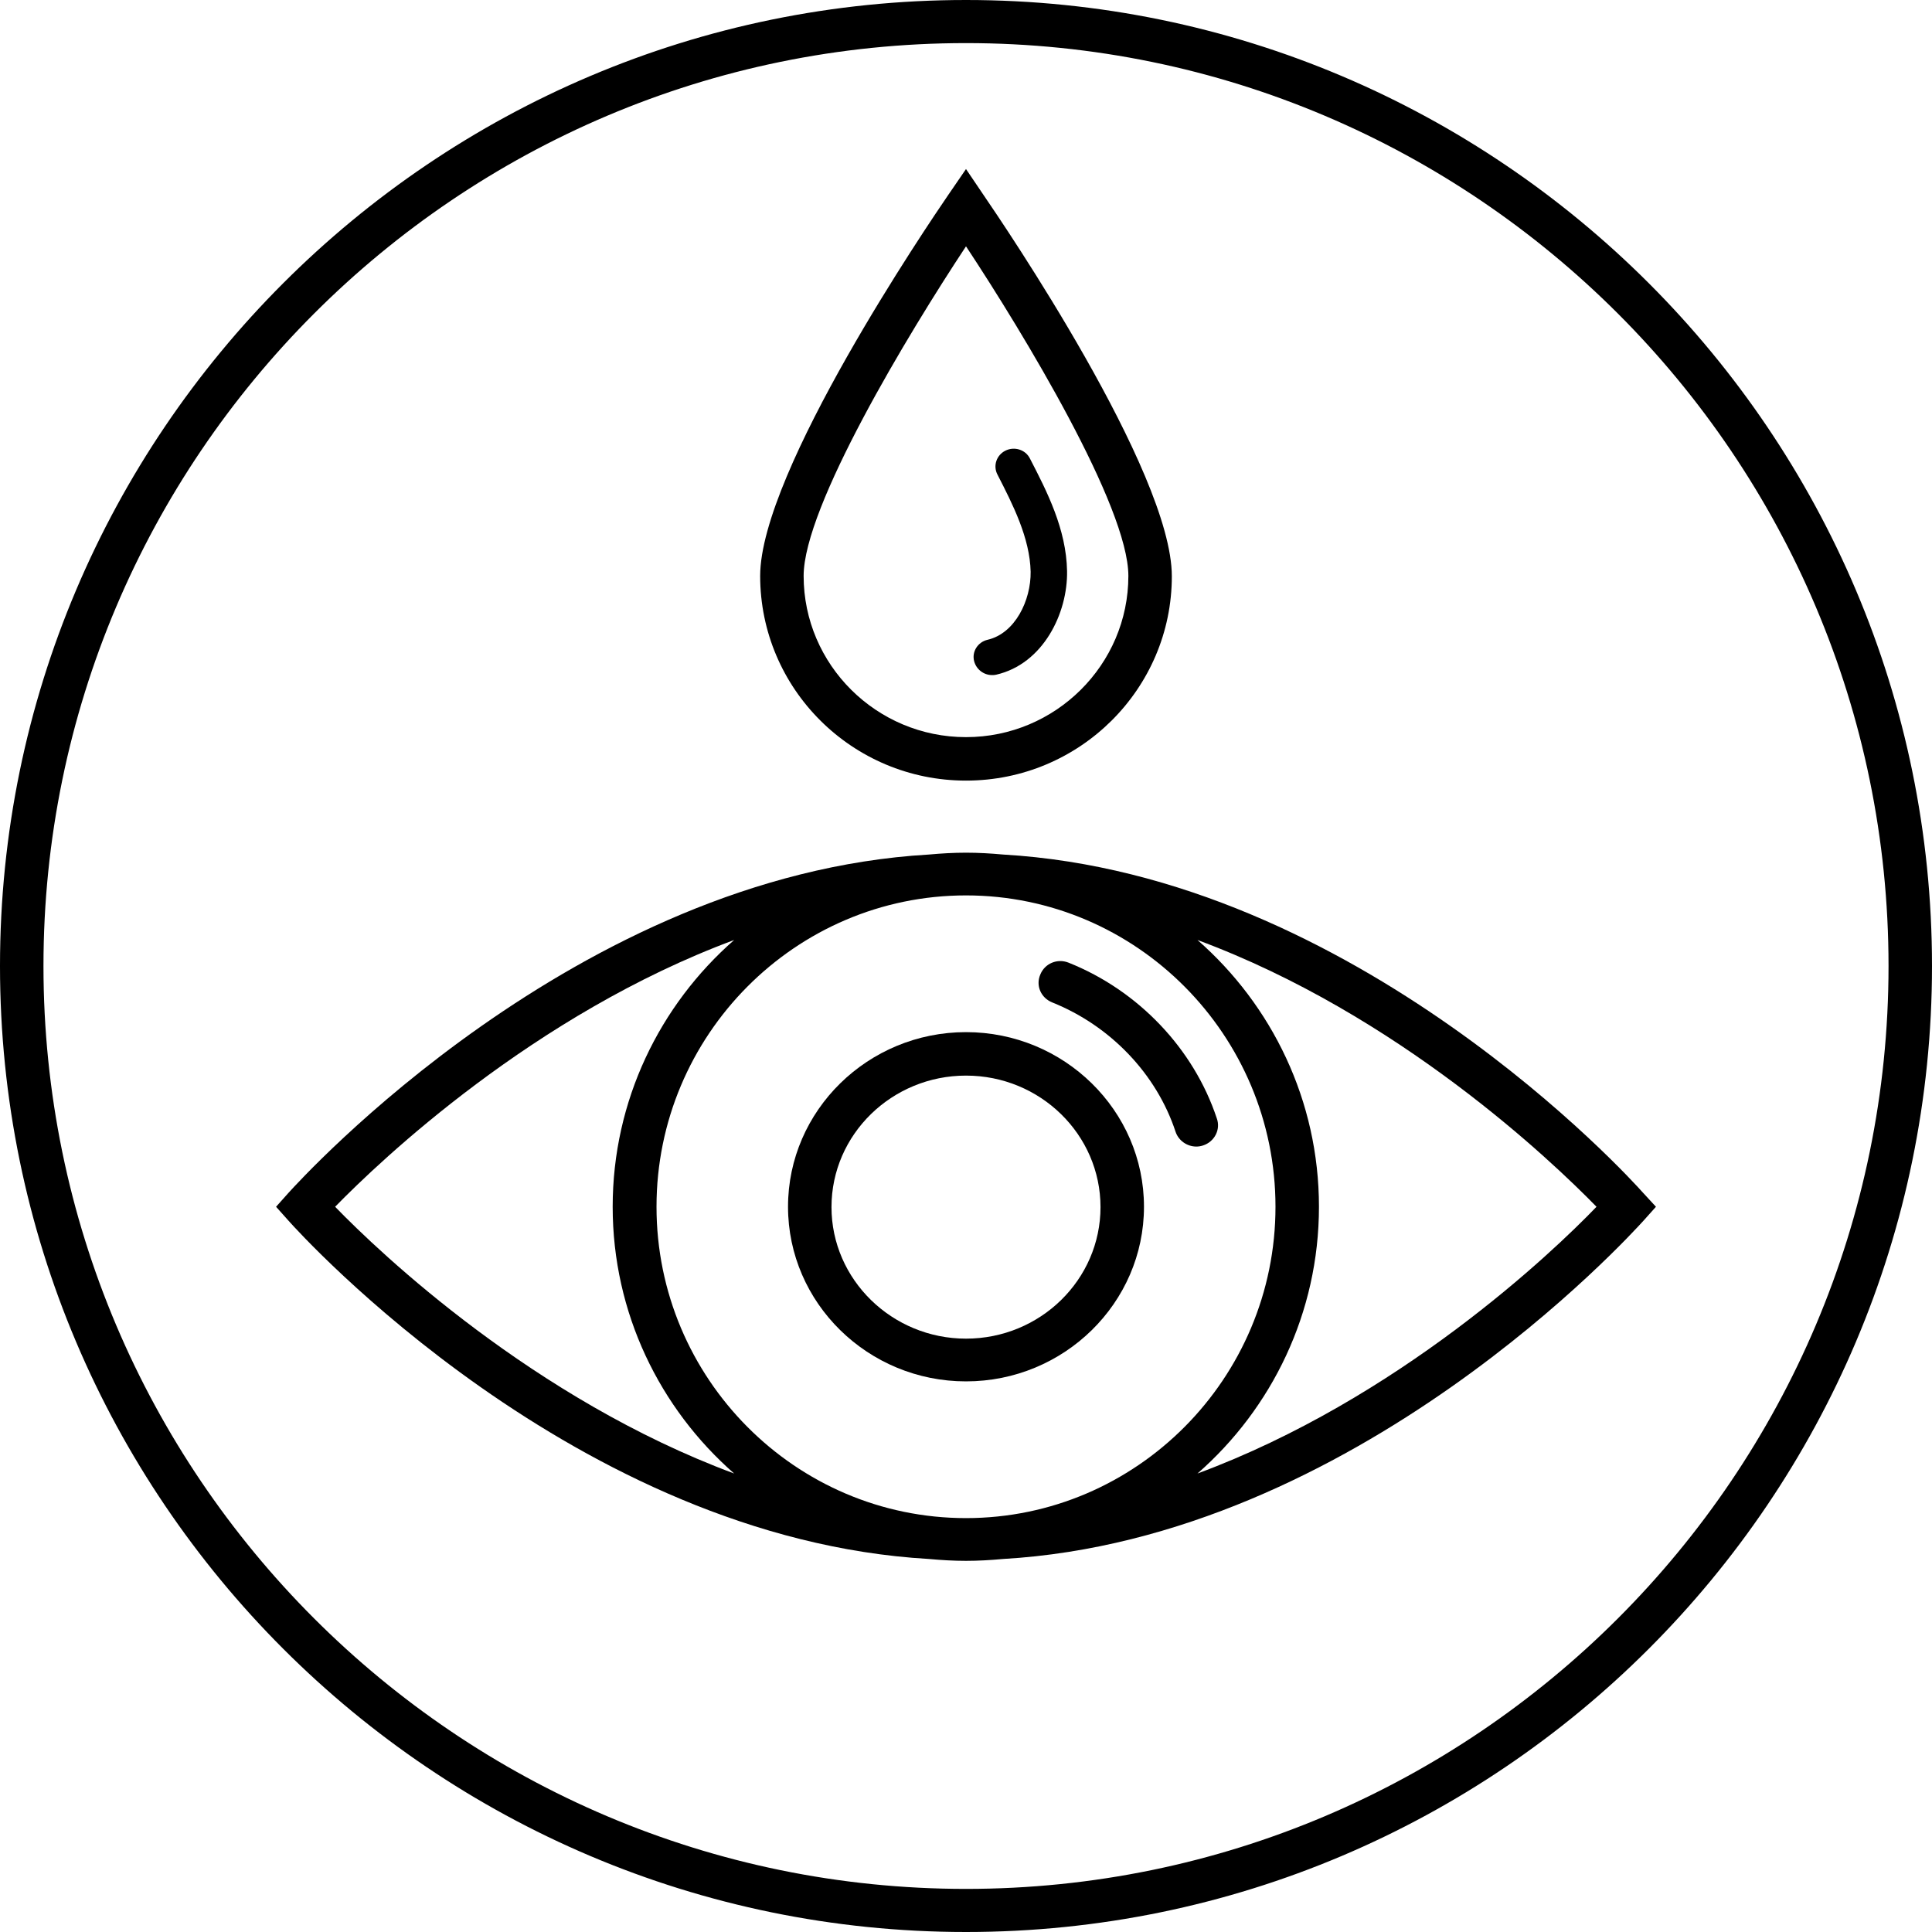 <svg width="100" height="100" viewBox="0 0 100 100" fill="none" xmlns="http://www.w3.org/2000/svg">
<path d="M50 0C22.423 0 0 22.423 0 50C0 77.577 22.423 100 50 100C77.577 100 100 77.577 100 50C100 22.423 77.577 0 50 0ZM50 97.769C23.673 97.769 2.25 76.346 2.25 50C2.25 23.654 23.673 2.231 50 2.231C76.327 2.231 97.75 23.654 97.75 50C97.75 76.346 76.327 97.769 50 97.769Z" fill="black"/>
<path d="M50 71.5C55.077 71.5 59.212 67.442 59.212 62.461C59.212 57.48 55.077 53.423 50 53.423C44.923 53.423 40.788 57.48 40.788 62.461C40.788 67.442 44.923 71.5 50 71.5ZM50 55.673C53.846 55.673 56.962 58.73 56.962 62.48C56.962 66.231 53.846 69.288 50 69.288C46.173 69.288 43.038 66.231 43.038 62.48C43.038 58.711 46.173 55.673 50 55.673Z" fill="black"/>
<path d="M85.038 61.731C84.423 61.039 70.173 45.289 51.923 44.231C51.288 44.173 50.654 44.135 50 44.135C49.346 44.135 48.712 44.173 48.077 44.231C29.827 45.289 15.577 61.039 14.942 61.731L14.289 62.462L14.942 63.193C15.558 63.885 29.808 79.635 48.077 80.692C48.712 80.75 49.346 80.789 50 80.789C50.654 80.789 51.288 80.75 51.923 80.692C70.173 79.635 84.423 63.885 85.058 63.193L85.712 62.462L85.038 61.731ZM66.019 62.462C66.019 71.346 58.827 78.577 50 78.577C41.173 78.577 33.981 71.346 33.981 62.462C33.981 53.577 41.173 46.346 50 46.346C58.827 46.346 66.019 53.577 66.019 62.462ZM17.346 62.462C19.673 60.077 27.635 52.5 38 48.654C34.154 52.019 31.712 56.962 31.712 62.462C31.712 67.962 34.154 72.904 38 76.269C27.635 72.423 19.673 64.865 17.346 62.462ZM61.981 76.269C65.827 72.904 68.269 67.962 68.269 62.462C68.269 56.962 65.827 52.019 61.981 48.654C72.365 52.5 80.308 60.077 82.635 62.462C80.327 64.865 72.365 72.423 61.981 76.269Z" fill="black"/>
<path d="M54.462 51.885C57.481 53.096 59.865 55.596 60.846 58.577C61 59.039 61.442 59.346 61.923 59.346C62.038 59.346 62.154 59.327 62.269 59.289C62.865 59.096 63.192 58.462 62.981 57.885C61.788 54.289 58.923 51.269 55.308 49.827C54.731 49.596 54.077 49.865 53.846 50.442C53.596 51.019 53.885 51.654 54.462 51.885Z" fill="black"/>
<path d="M50 40.404C55.885 40.404 60.654 35.654 60.654 29.827C60.654 24.404 51.923 11.577 50.923 10.115L50 8.75L49.077 10.096C48.077 11.558 39.346 24.404 39.346 29.808C39.346 35.654 44.115 40.404 50 40.404ZM50 12.75C53 17.288 58.404 26.231 58.404 29.808C58.404 34.404 54.635 38.154 50 38.154C45.365 38.154 41.596 34.404 41.596 29.808C41.596 26.231 47 17.288 50 12.75Z" fill="black"/>
<path d="M51.346 34.942C51.423 34.942 51.481 34.942 51.558 34.923C54 34.365 55.269 31.731 55.231 29.558C55.192 27.385 54.192 25.442 53.308 23.731C53.077 23.269 52.5 23.096 52.038 23.327C51.577 23.558 51.385 24.115 51.635 24.577C52.423 26.115 53.308 27.846 53.346 29.596C53.365 31.077 52.538 32.788 51.115 33.115C50.615 33.231 50.288 33.731 50.423 34.231C50.538 34.654 50.923 34.942 51.346 34.942Z" fill="black"/>
</svg>
